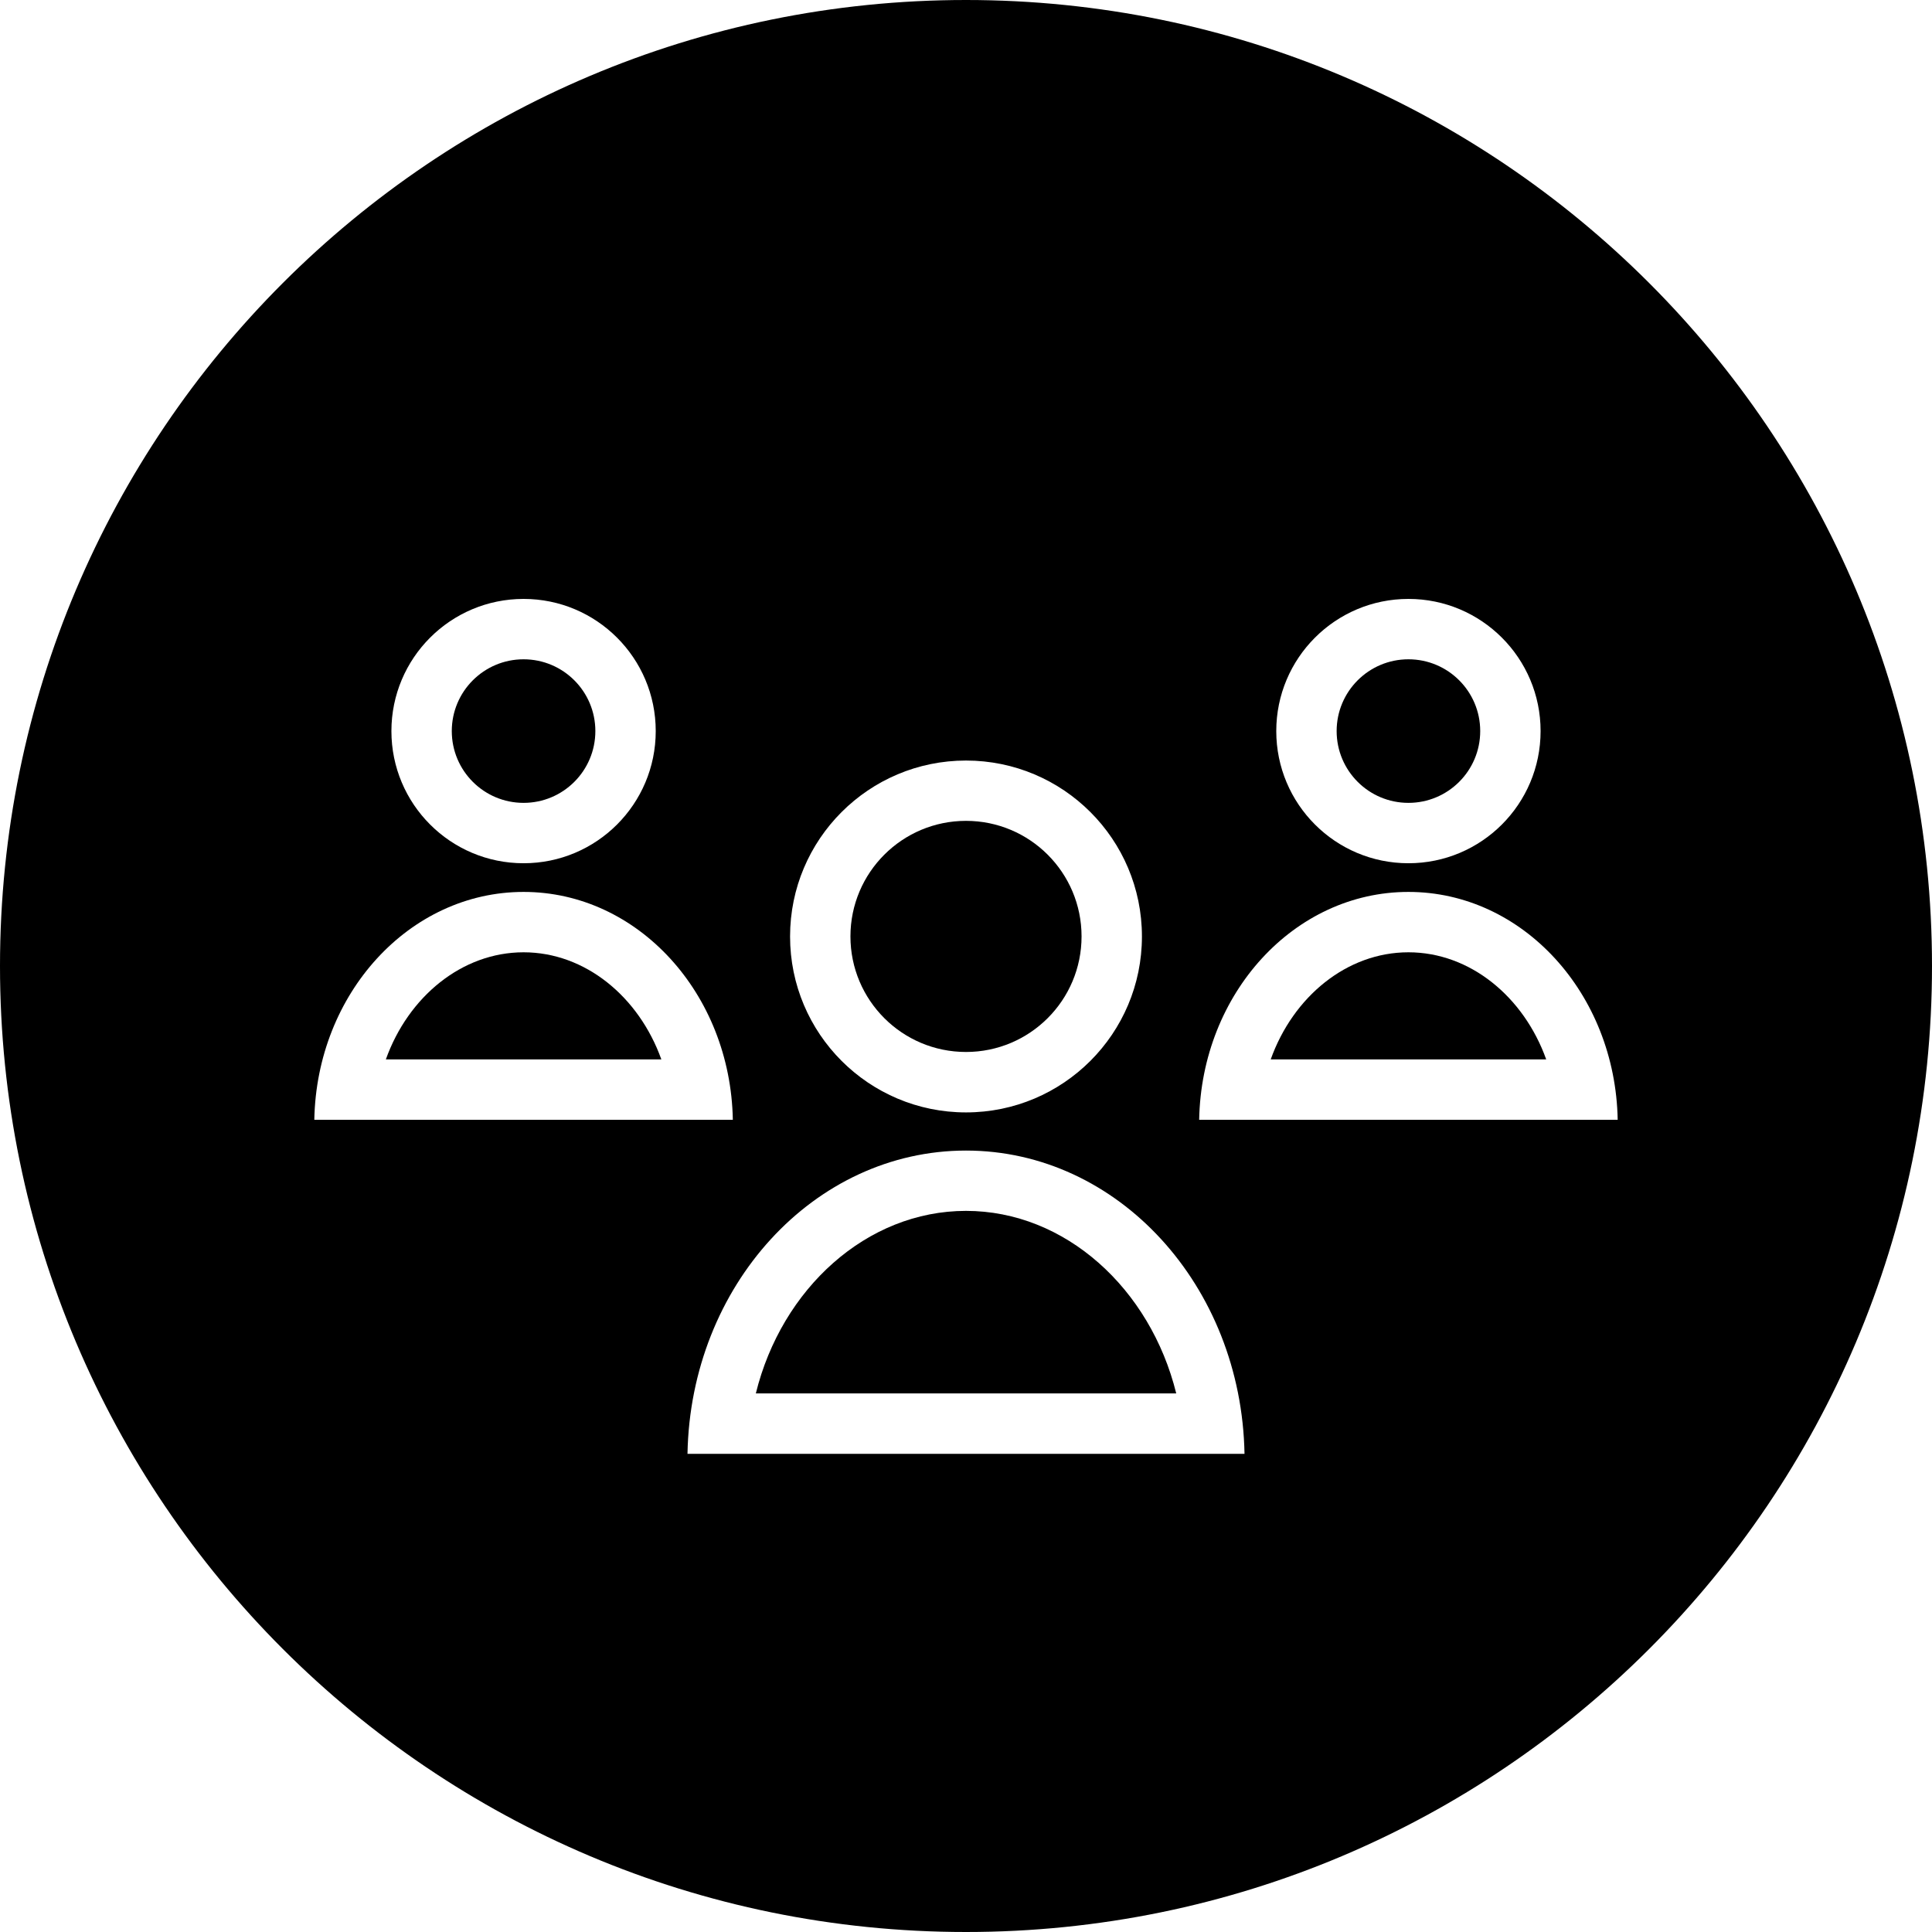 <?xml version="1.0" ?><svg enable-background="new 0 0 32 32" version="1.1" viewBox="0 0 32 32" xml:space="preserve" xmlns="http://www.w3.org/2000/svg" xmlns:xlink="http://www.w3.org/1999/xlink"><g id="Glyph_NP_no_words"><circle cx="16" cy="15.51" r="1.914"/><path d="M16,0C7.163,0,0,7.163,0,16s7.163,16,16,16s16-7.163,16-16S24.837,0,16,0z M23.328,9.92c1.209,0,2.189,0.98,2.189,2.189   c0,1.209-0.98,2.189-2.189,2.189c-1.209,0-2.189-0.98-2.189-2.189C21.139,10.9,22.119,9.92,23.328,9.92z M16,12.597   c1.609,0,2.914,1.304,2.914,2.914c0,1.609-1.305,2.914-2.914,2.914s-2.914-1.304-2.914-2.914   C13.086,13.901,14.391,12.597,16,12.597z M8.672,9.92c1.209,0,2.189,0.98,2.189,2.189c0,1.209-0.98,2.189-2.189,2.189   c-1.209,0-2.189-0.98-2.189-2.189C6.483,10.9,7.463,9.92,8.672,9.92z M8.672,14.773c1.892,0,3.428,1.683,3.466,3.774H5.206   C5.244,16.456,6.78,14.773,8.672,14.773z M11.387,24.08c0.05-2.783,2.094-5.023,4.613-5.023s4.563,2.24,4.613,5.023H11.387z    M19.862,18.547c0.038-2.091,1.573-3.774,3.466-3.774c1.892,0,3.428,1.683,3.466,3.774H19.862z"/><circle cx="23.328" cy="12.109" r="1.189"/><path d="M8.672,15.773c-1.021,0-1.91,0.736-2.281,1.774h4.563C10.582,16.509,9.693,15.773,8.672,15.773z"/><circle cx="8.672" cy="12.109" r="1.189"/><path d="M16,20.056c-1.644,0-3.053,1.286-3.481,3.023h6.963C19.053,21.343,17.644,20.056,16,20.056z"/><path d="M23.328,15.773c-1.021,0-1.91,0.736-2.281,1.774h4.563C25.238,16.509,24.349,15.773,23.328,15.773z"/></g></svg>